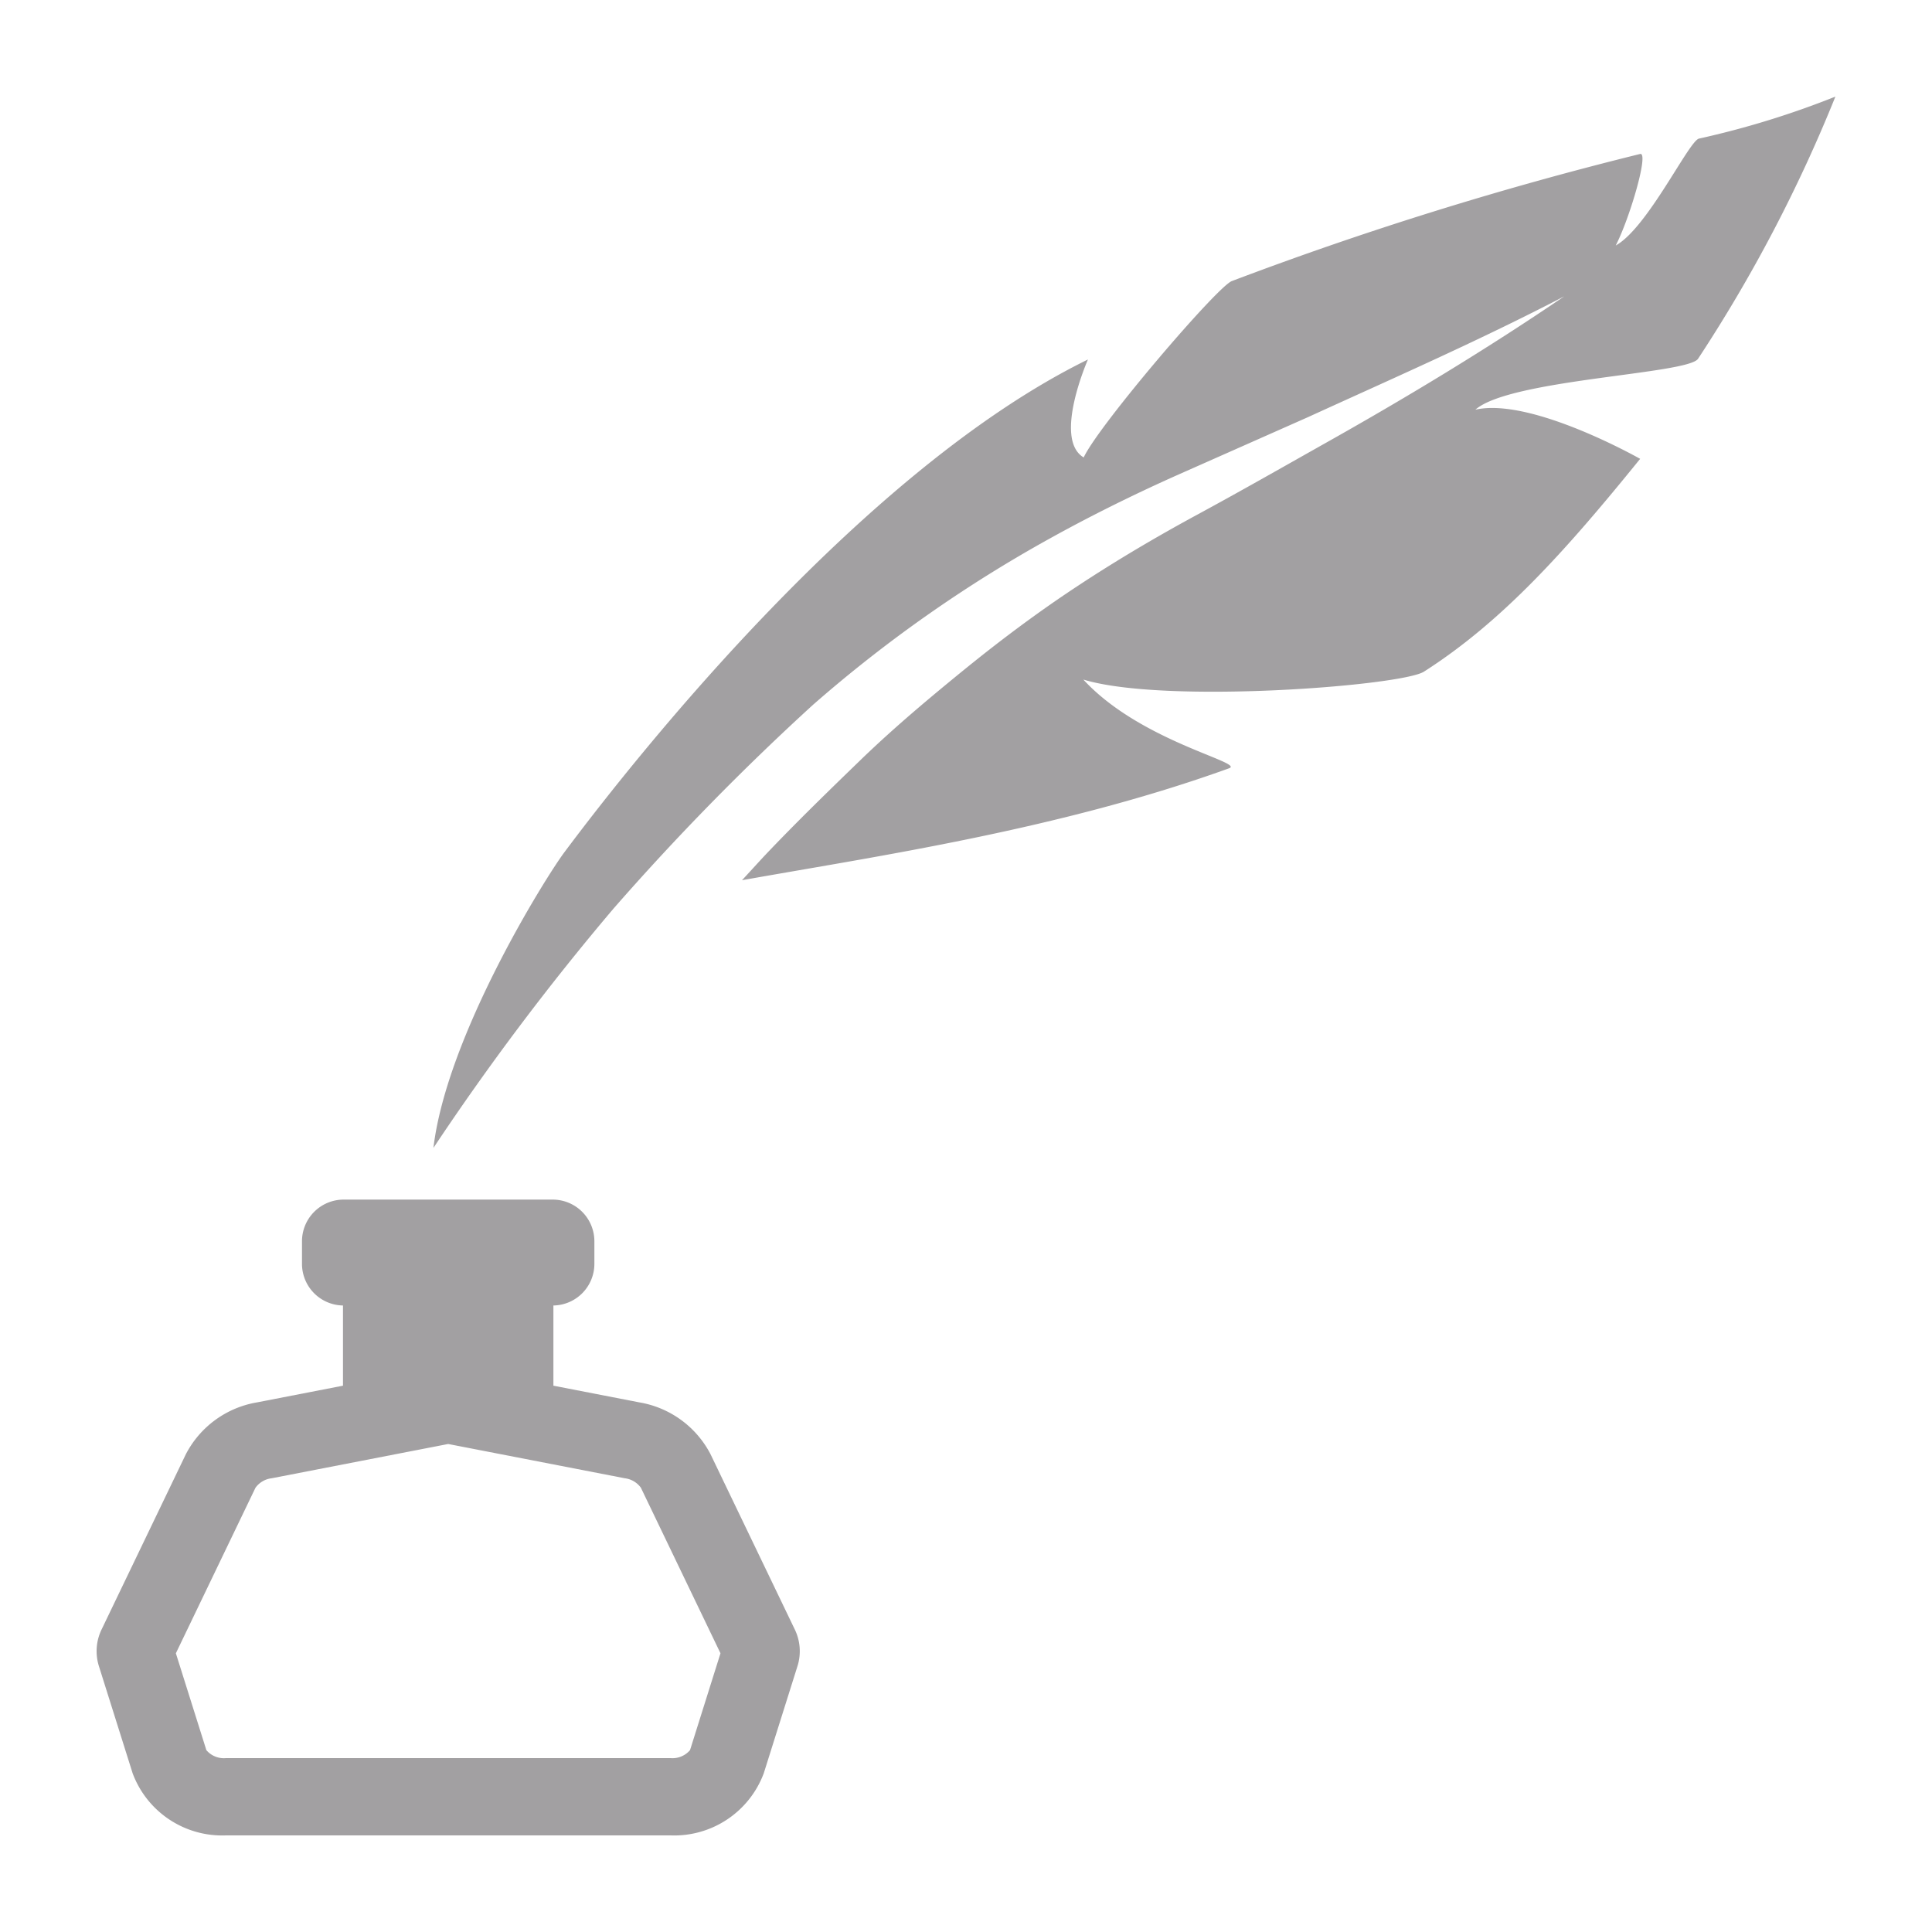 <?xml version="1.0" encoding="UTF-8"?> <svg xmlns="http://www.w3.org/2000/svg" height="100px" width="100px" fill="#a2a0a2" data-name="Layer 1" viewBox="0 0 100 100" x="0px" y="0px"> <title>A</title> <path d="M83.63,12.707c.731-1.42,1.738-4.862,1.26-4.737a184.485,184.485,0,0,0-21.135,6.58c-.777.309-6.905,7.486-7.663,9.127-1.601-.945.22-5.07.22-5.07-11.483,5.625-23.118,20.171-27.108,25.517-.971,1.302-6.083,9.479-6.77,15.292A133.409,133.409,0,0,1,31.75,47.035,131.055,131.055,0,0,1,42.093,36.47a70.177,70.177,0,0,1,12.245-8.597c2.178-1.208,4.411-2.309,6.67-3.315l6.701-2.97c4.444-2.03,8.918-3.991,13.26-6.252-4.05,2.757-8.262,5.297-12.533,7.693-2.134,1.204-4.264,2.416-6.416,3.583-2.124,1.149-4.192,2.369-6.195,3.688-2.004,1.316-3.925,2.749-5.782,4.252-1.854,1.506-3.686,3.04-5.41,4.697-1.717,1.662-3.435,3.328-5.085,5.07-.381.411-.76.829-1.142,1.241,6.906-1.235,16.398-2.608,25.213-5.794.829-.3-4.596-1.381-7.545-4.592,4.207,1.282,16.477.329,17.629-.409,4.057-2.595,7.319-6.235,11.191-11.015,0,0-5.639-3.201-8.529-2.544,1.78-1.58,11.001-1.834,11.526-2.636A76.942,76.942,0,0,0,95,5a45.677,45.677,0,0,1-7.066,2.175C87.406,7.313,85.28,11.794,83.63,12.707Z"></path> <path d="M30.765,65.418V64.249a2.158,2.158,0,0,0-2.158-2.158H17.789a2.158,2.158,0,0,0-2.158,2.158v1.169a2.156,2.156,0,0,0,2.122,2.154v4.151l-4.454.865a5.103,5.103,0,0,0-3.681,2.686L5.261,84.336a2.577,2.577,0,0,0-.141,1.905L6.866,91.788A4.948,4.948,0,0,0,11.691,95H34.706a4.948,4.948,0,0,0,4.825-3.212l1.746-5.547a2.577,2.577,0,0,0-.141-1.905L36.779,75.274a5.103,5.103,0,0,0-3.681-2.686l-4.454-.865V67.572A2.156,2.156,0,0,0,30.765,65.418Zm1.57,11.096a1.208,1.208,0,0,1,.838.492l4.119,8.568L35.716,90.586a1.193,1.193,0,0,1-1.01.414H11.691a1.187,1.187,0,0,1-1.01-.414L9.103,85.574l4.119-8.566a1.205,1.205,0,0,1,.839-.493L23.198,74.741Z"></path> </svg> 